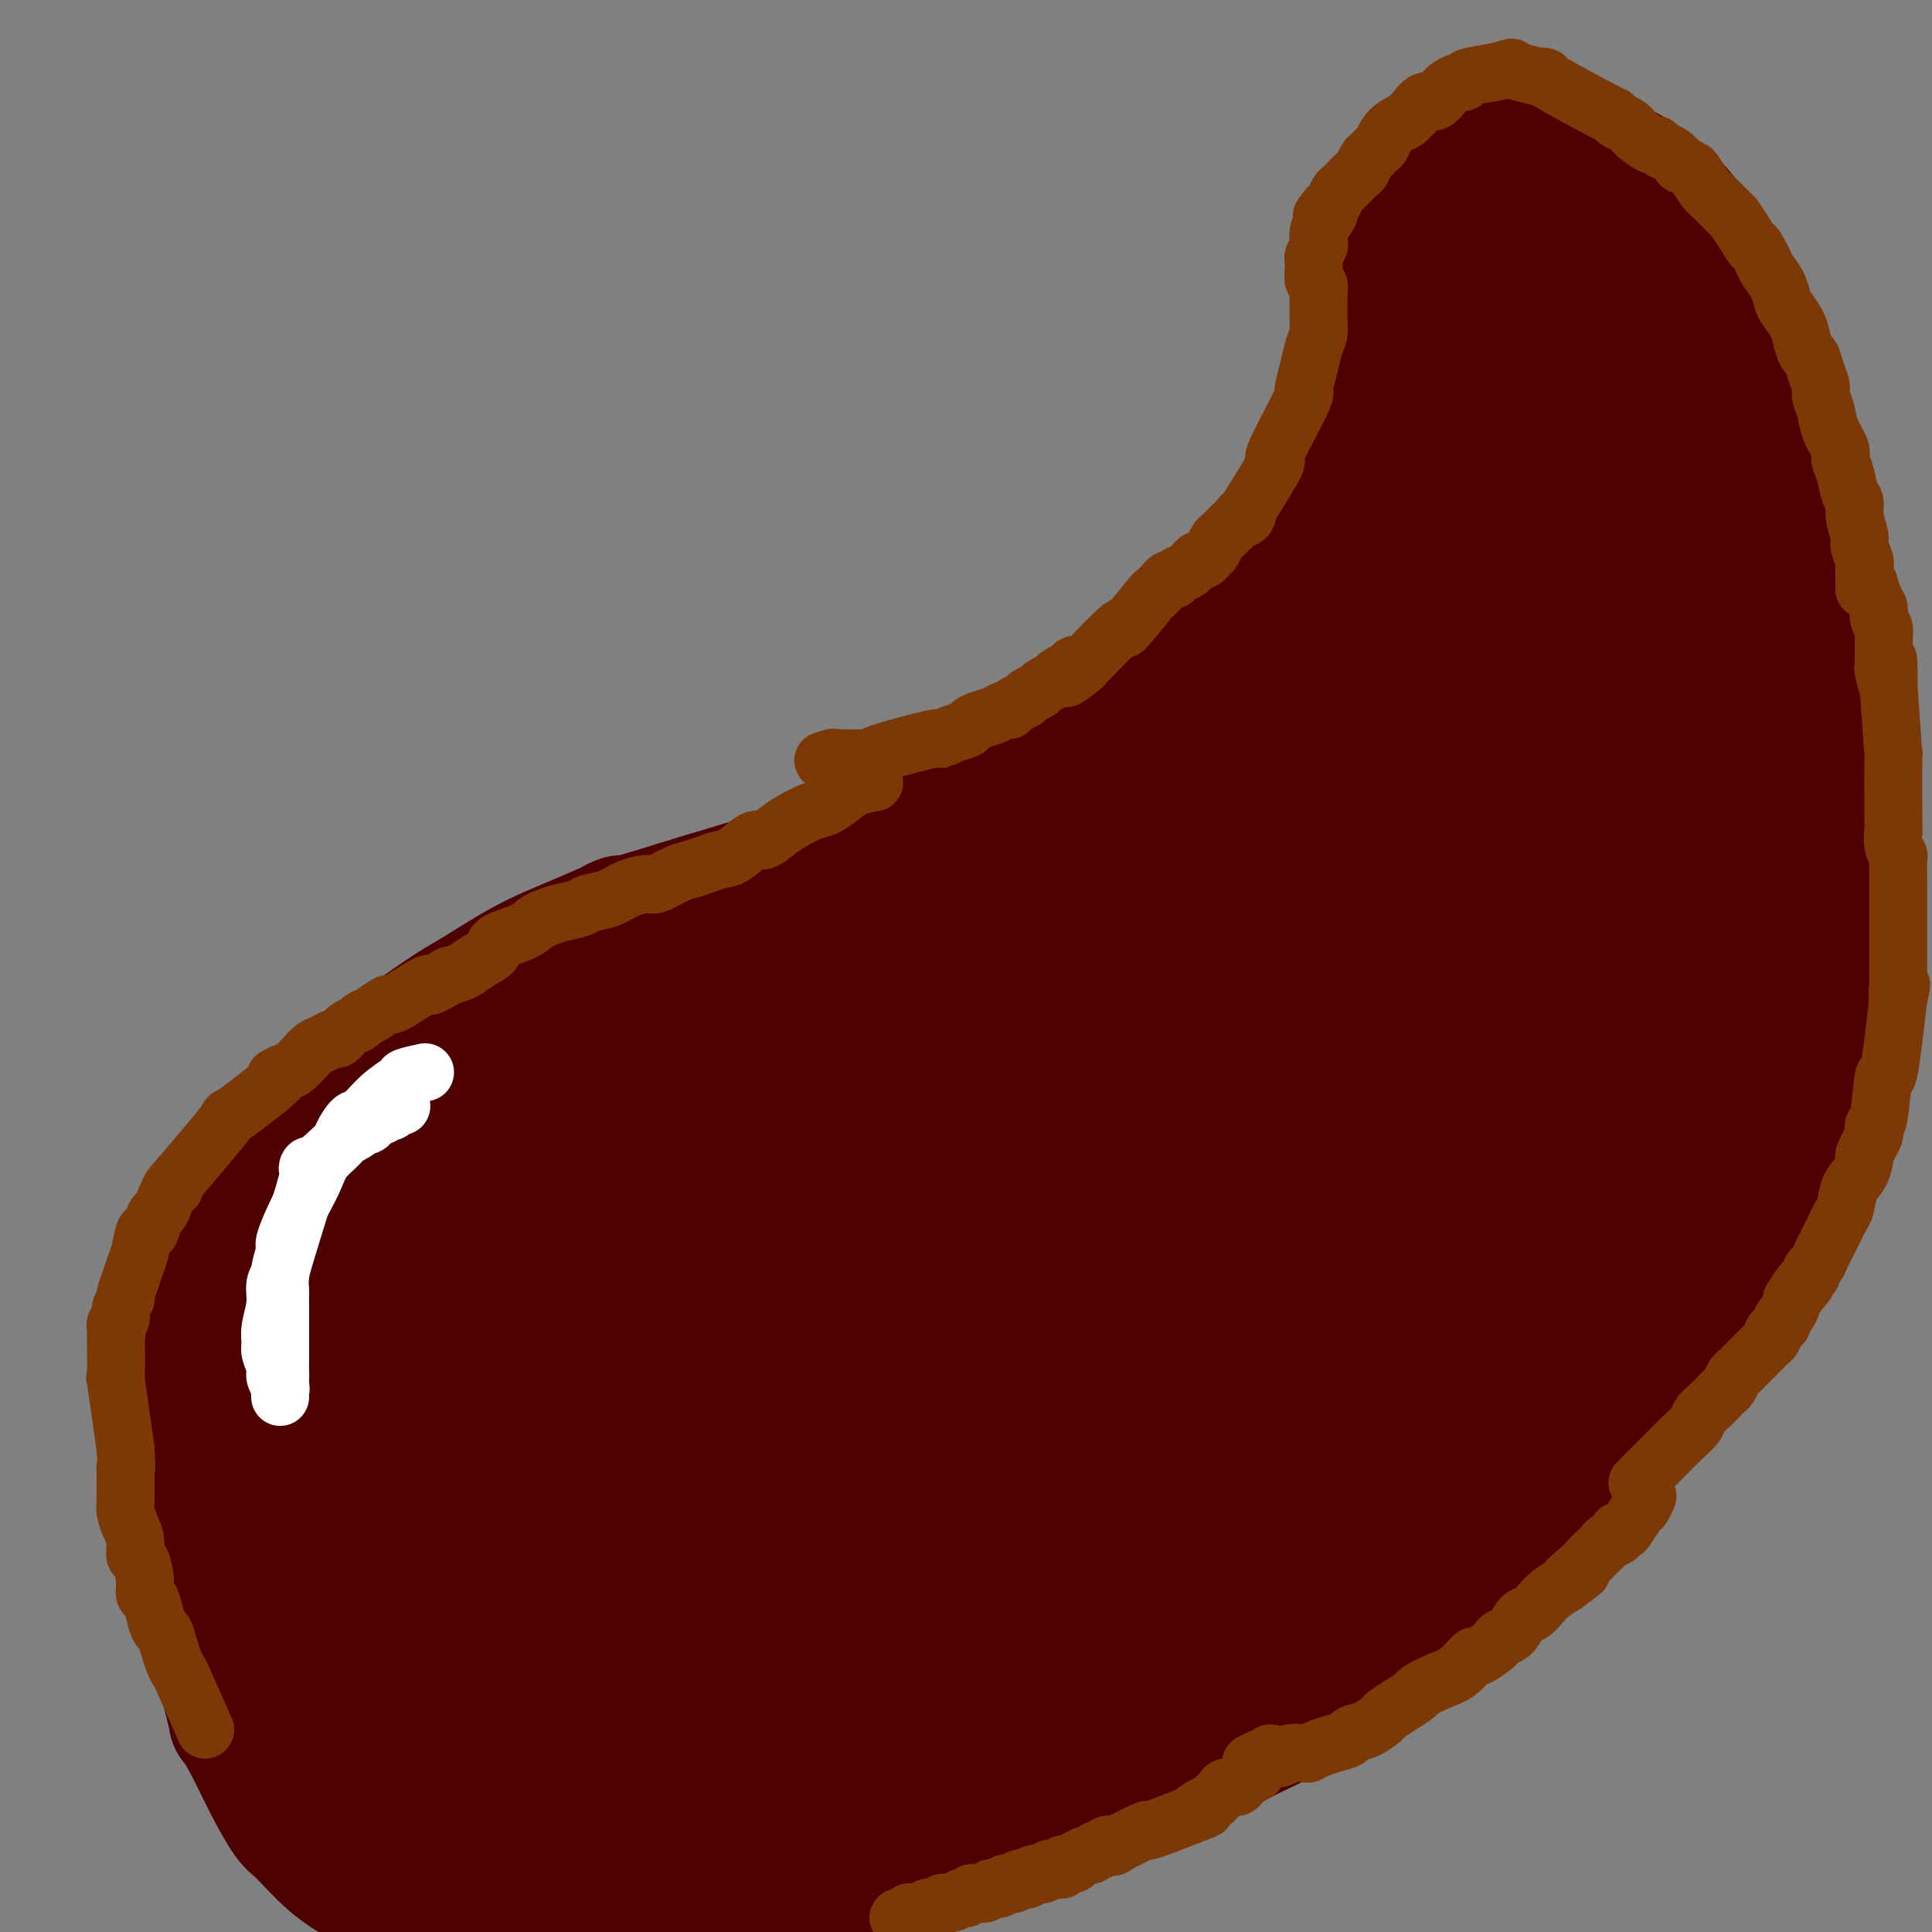<svg viewBox='0 0 400 400' version='1.1' xmlns='http://www.w3.org/2000/svg' xmlns:xlink='http://www.w3.org/1999/xlink'><rect x="0" y="0" width="400" height="400" fill="#808080" stroke="none"/><g fill='none' stroke='#4E0000' stroke-width='28' stroke-linecap='round' stroke-linejoin='round'><path d='M287,81c-1.237,4.503 -2.474,9.006 -4,12c-1.526,2.994 -3.342,4.481 -5,7c-1.658,2.519 -3.159,6.072 -4,8c-0.841,1.928 -1.022,2.231 -2,4c-0.978,1.769 -2.752,5.003 -4,7c-1.248,1.997 -1.970,2.759 -3,4c-1.030,1.241 -2.369,2.963 -3,4c-0.631,1.037 -0.554,1.388 -1,2c-0.446,0.612 -1.415,1.484 -3,3c-1.585,1.516 -3.787,3.677 -5,5c-1.213,1.323 -1.438,1.809 -3,3c-1.562,1.191 -4.463,3.087 -7,5c-2.537,1.913 -4.711,3.842 -6,5c-1.289,1.158 -1.695,1.544 -4,3c-2.305,1.456 -6.510,3.981 -10,6c-3.490,2.019 -6.264,3.531 -10,5c-3.736,1.469 -8.435,2.895 -11,4c-2.565,1.105 -2.995,1.887 -6,3c-3.005,1.113 -8.584,2.555 -14,4c-5.416,1.445 -10.668,2.892 -14,4c-3.332,1.108 -4.743,1.875 -8,3c-3.257,1.125 -8.359,2.607 -13,4c-4.641,1.393 -8.820,2.696 -13,4'/><path d='M134,190c-10.316,2.980 -5.107,0.930 -5,1c0.107,0.070 -4.889,2.261 -9,4c-4.111,1.739 -7.337,3.028 -11,5c-3.663,1.972 -7.763,4.627 -10,6c-2.237,1.373 -2.613,1.464 -5,3c-2.387,1.536 -6.786,4.518 -10,7c-3.214,2.482 -5.243,4.463 -8,7c-2.757,2.537 -6.242,5.628 -8,7c-1.758,1.372 -1.790,1.023 -3,3c-1.210,1.977 -3.599,6.279 -6,10c-2.401,3.721 -4.814,6.861 -6,9c-1.186,2.139 -1.143,3.278 -2,5c-0.857,1.722 -2.613,4.028 -4,8c-1.387,3.972 -2.405,9.612 -3,13c-0.595,3.388 -0.768,4.525 -1,8c-0.232,3.475 -0.523,9.288 -1,14c-0.477,4.712 -1.139,8.324 -1,13c0.139,4.676 1.079,10.418 1,12c-0.079,1.582 -1.176,-0.996 0,4c1.176,4.996 4.626,17.566 6,23c1.374,5.434 0.673,3.732 1,4c0.327,0.268 1.684,2.507 3,5c1.316,2.493 2.592,5.241 4,8c1.408,2.759 2.948,5.531 4,7c1.052,1.469 1.616,1.636 3,3c1.384,1.364 3.586,3.926 6,6c2.414,2.074 5.039,3.659 8,5c2.961,1.341 6.259,2.438 8,3c1.741,0.562 1.926,0.589 4,1c2.074,0.411 6.037,1.205 10,2'/><path d='M99,396c5.102,1.583 2.857,0.042 4,0c1.143,-0.042 5.673,1.417 9,2c3.327,0.583 5.449,0.290 9,0c3.551,-0.290 8.531,-0.579 11,-1c2.469,-0.421 2.428,-0.975 5,-1c2.572,-0.025 7.757,0.481 12,0c4.243,-0.481 7.546,-1.947 11,-3c3.454,-1.053 7.061,-1.692 9,-2c1.939,-0.308 2.209,-0.286 5,-1c2.791,-0.714 8.103,-2.166 11,-3c2.897,-0.834 3.380,-1.050 6,-2c2.620,-0.950 7.376,-2.633 12,-4c4.624,-1.367 9.117,-2.418 14,-4c4.883,-1.582 10.157,-3.697 13,-5c2.843,-1.303 3.254,-1.795 6,-3c2.746,-1.205 7.827,-3.121 12,-5c4.173,-1.879 7.440,-3.719 10,-5c2.560,-1.281 4.414,-2.002 10,-5c5.586,-2.998 14.905,-8.274 19,-11c4.095,-2.726 2.968,-2.903 4,-4c1.032,-1.097 4.223,-3.113 7,-5c2.777,-1.887 5.139,-3.644 8,-6c2.861,-2.356 6.220,-5.309 8,-7c1.780,-1.691 1.983,-2.118 4,-4c2.017,-1.882 5.850,-5.217 8,-7c2.150,-1.783 2.618,-2.014 4,-4c1.382,-1.986 3.680,-5.727 6,-9c2.320,-3.273 4.663,-6.078 7,-9c2.337,-2.922 4.669,-5.961 7,-9'/><path d='M350,279c4.862,-6.504 7.017,-9.264 8,-11c0.983,-1.736 0.795,-2.449 2,-5c1.205,-2.551 3.804,-6.940 6,-11c2.196,-4.060 3.990,-7.790 5,-10c1.010,-2.210 1.237,-2.898 2,-5c0.763,-2.102 2.061,-5.616 3,-9c0.939,-3.384 1.519,-6.636 2,-10c0.481,-3.364 0.862,-6.840 1,-9c0.138,-2.160 0.033,-3.003 0,-4c-0.033,-0.997 0.005,-2.147 0,-4c-0.005,-1.853 -0.054,-4.410 0,-6c0.054,-1.590 0.212,-2.212 0,-4c-0.212,-1.788 -0.796,-4.741 -1,-8c-0.204,-3.259 -0.030,-6.823 0,-9c0.030,-2.177 -0.083,-2.965 0,-5c0.083,-2.035 0.361,-5.315 0,-9c-0.361,-3.685 -1.361,-7.773 -2,-10c-0.639,-2.227 -0.918,-2.591 -1,-5c-0.082,-2.409 0.031,-6.861 0,-10c-0.031,-3.139 -0.207,-4.963 -1,-10c-0.793,-5.037 -2.202,-13.286 -3,-17c-0.798,-3.714 -0.986,-2.893 -1,-3c-0.014,-0.107 0.146,-1.141 0,-3c-0.146,-1.859 -0.597,-4.542 -1,-6c-0.403,-1.458 -0.759,-1.692 -1,-3c-0.241,-1.308 -0.369,-3.690 -1,-6c-0.631,-2.310 -1.767,-4.547 -2,-6c-0.233,-1.453 0.437,-2.122 0,-4c-0.437,-1.878 -1.982,-4.965 -3,-7c-1.018,-2.035 -1.509,-3.017 -2,-4'/><path d='M360,66c-3.606,-12.107 -5.620,-12.874 -7,-14c-1.380,-1.126 -2.128,-2.611 -3,-4c-0.872,-1.389 -1.870,-2.681 -3,-4c-1.130,-1.319 -2.391,-2.665 -3,-3c-0.609,-0.335 -0.564,0.341 -1,0c-0.436,-0.341 -1.352,-1.698 -3,-3c-1.648,-1.302 -4.028,-2.549 -5,-3c-0.972,-0.451 -0.536,-0.106 -2,-1c-1.464,-0.894 -4.830,-3.027 -7,-4c-2.170,-0.973 -3.146,-0.787 -4,-1c-0.854,-0.213 -1.587,-0.824 -3,-1c-1.413,-0.176 -3.506,0.085 -5,0c-1.494,-0.085 -2.389,-0.514 -4,0c-1.611,0.514 -3.936,1.973 -5,3c-1.064,1.027 -0.865,1.624 -2,3c-1.135,1.376 -3.604,3.531 -6,6c-2.396,2.469 -4.719,5.254 -6,7c-1.281,1.746 -1.521,2.455 -2,4c-0.479,1.545 -1.197,3.926 -2,7c-0.803,3.074 -1.689,6.841 -2,9c-0.311,2.159 -0.046,2.711 0,3c0.046,0.289 -0.128,0.316 0,1c0.128,0.684 0.556,2.026 1,4c0.444,1.974 0.904,4.581 1,6c0.096,1.419 -0.171,1.650 0,3c0.171,1.350 0.780,3.821 1,6c0.220,2.179 0.051,4.067 0,5c-0.051,0.933 0.017,0.910 0,3c-0.017,2.090 -0.120,6.294 -1,10c-0.880,3.706 -2.537,6.916 -4,10c-1.463,3.084 -2.731,6.042 -4,9'/><path d='M279,127c-2.326,4.884 -4.141,7.594 -5,9c-0.859,1.406 -0.764,1.508 -3,4c-2.236,2.492 -6.804,7.374 -9,10c-2.196,2.626 -2.020,2.996 -4,5c-1.980,2.004 -6.117,5.641 -10,9c-3.883,3.359 -7.514,6.440 -12,10c-4.486,3.560 -9.829,7.600 -13,10c-3.171,2.400 -4.171,3.160 -7,5c-2.829,1.840 -7.488,4.759 -12,7c-4.512,2.241 -8.877,3.805 -11,5c-2.123,1.195 -2.004,2.023 -4,3c-1.996,0.977 -6.107,2.104 -9,3c-2.893,0.896 -4.567,1.560 -7,2c-2.433,0.440 -5.623,0.657 -7,1c-1.377,0.343 -0.941,0.812 -1,1c-0.059,0.188 -0.613,0.096 -1,0c-0.387,-0.096 -0.607,-0.196 1,-1c1.607,-0.804 5.041,-2.312 7,-3c1.959,-0.688 2.444,-0.557 15,-6c12.556,-5.443 37.182,-16.462 47,-21c9.818,-4.538 4.828,-2.595 5,-3c0.172,-0.405 5.508,-3.157 8,-5c2.492,-1.843 2.142,-2.777 4,-5c1.858,-2.223 5.926,-5.734 10,-10c4.074,-4.266 8.154,-9.288 10,-12c1.846,-2.712 1.459,-3.115 5,-8c3.541,-4.885 11.012,-14.253 17,-22c5.988,-7.747 10.494,-13.874 15,-20'/><path d='M308,95c11.788,-15.060 10.757,-14.210 11,-15c0.243,-0.790 1.760,-3.221 4,-6c2.240,-2.779 5.202,-5.906 7,-9c1.798,-3.094 2.432,-6.153 3,-8c0.568,-1.847 1.070,-2.480 1,-3c-0.070,-0.520 -0.712,-0.927 -1,-2c-0.288,-1.073 -0.222,-2.812 0,-4c0.222,-1.188 0.601,-1.826 0,-3c-0.601,-1.174 -2.183,-2.886 -3,-4c-0.817,-1.114 -0.871,-1.631 -1,-2c-0.129,-0.369 -0.333,-0.589 -1,-1c-0.667,-0.411 -1.796,-1.015 -2,-1c-0.204,0.015 0.518,0.647 0,2c-0.518,1.353 -2.276,3.428 -3,5c-0.724,1.572 -0.413,2.641 -1,5c-0.587,2.359 -2.071,6.009 -3,11c-0.929,4.991 -1.304,11.325 -2,15c-0.696,3.675 -1.713,4.692 -2,7c-0.287,2.308 0.156,5.906 -2,18c-2.156,12.094 -6.910,32.684 -9,42c-2.090,9.316 -1.517,7.356 -2,10c-0.483,2.644 -2.023,9.890 -3,16c-0.977,6.110 -1.390,11.083 -2,14c-0.610,2.917 -1.415,3.779 -2,5c-0.585,1.221 -0.949,2.802 -1,4c-0.051,1.198 0.210,2.011 0,1c-0.210,-1.011 -0.891,-3.848 -1,-5c-0.109,-1.152 0.355,-0.618 0,-5c-0.355,-4.382 -1.530,-13.681 -2,-23c-0.470,-9.319 -0.235,-18.660 0,-28'/><path d='M291,131c-0.613,-11.087 -0.644,-8.804 -1,-13c-0.356,-4.196 -1.035,-14.871 -1,-23c0.035,-8.129 0.785,-13.713 1,-17c0.215,-3.287 -0.104,-4.279 0,-7c0.104,-2.721 0.630,-7.173 1,-10c0.370,-2.827 0.583,-4.031 1,-5c0.417,-0.969 1.037,-1.702 2,-2c0.963,-0.298 2.270,-0.159 3,0c0.730,0.159 0.882,0.339 2,1c1.118,0.661 3.201,1.804 6,6c2.799,4.196 6.313,11.447 8,15c1.687,3.553 1.546,3.409 2,9c0.454,5.591 1.503,16.915 2,26c0.497,9.085 0.442,15.929 0,24c-0.442,8.071 -1.271,17.368 -2,22c-0.729,4.632 -1.357,4.598 -1,7c0.357,2.402 1.700,7.240 -1,15c-2.700,7.760 -9.445,18.441 -12,23c-2.555,4.559 -0.922,2.997 -1,3c-0.078,0.003 -1.867,1.572 -3,2c-1.133,0.428 -1.611,-0.283 -2,-1c-0.389,-0.717 -0.690,-1.439 -1,-3c-0.310,-1.561 -0.630,-3.963 0,-10c0.630,-6.037 2.210,-15.711 3,-21c0.790,-5.289 0.790,-6.193 3,-13c2.210,-6.807 6.632,-19.516 10,-29c3.368,-9.484 5.684,-15.742 8,-22'/><path d='M318,108c3.649,-11.261 2.270,-7.415 3,-9c0.730,-1.585 3.568,-8.603 5,-14c1.432,-5.397 1.459,-9.173 2,-12c0.541,-2.827 1.598,-4.706 2,-7c0.402,-2.294 0.150,-5.003 0,-6c-0.150,-0.997 -0.197,-0.280 0,0c0.197,0.280 0.639,0.124 1,0c0.361,-0.124 0.642,-0.216 1,0c0.358,0.216 0.794,0.741 1,1c0.206,0.259 0.184,0.252 2,3c1.816,2.748 5.472,8.251 7,11c1.528,2.749 0.928,2.744 2,6c1.072,3.256 3.816,9.774 5,16c1.184,6.226 0.807,12.160 1,19c0.193,6.840 0.957,14.584 1,19c0.043,4.416 -0.636,5.503 -1,10c-0.364,4.497 -0.413,12.403 -1,19c-0.587,6.597 -1.712,11.884 -2,15c-0.288,3.116 0.262,4.059 0,6c-0.262,1.941 -1.337,4.878 -2,5c-0.663,0.122 -0.916,-2.571 -2,-8c-1.084,-5.429 -3.000,-13.593 -4,-18c-1.000,-4.407 -1.085,-5.058 -2,-9c-0.915,-3.942 -2.661,-11.177 -4,-17c-1.339,-5.823 -2.270,-10.234 -3,-15c-0.730,-4.766 -1.257,-9.886 -2,-15c-0.743,-5.114 -1.700,-10.223 -2,-13c-0.300,-2.777 0.057,-3.222 0,-5c-0.057,-1.778 -0.529,-4.889 -1,-8'/><path d='M325,82c-0.513,-7.413 0.704,-5.445 1,-5c0.296,0.445 -0.329,-0.631 0,-1c0.329,-0.369 1.612,-0.029 2,0c0.388,0.029 -0.118,-0.251 0,0c0.118,0.251 0.859,1.034 1,1c0.141,-0.034 -0.319,-0.885 1,1c1.319,1.885 4.417,6.508 6,9c1.583,2.492 1.651,2.855 3,6c1.349,3.145 3.980,9.072 6,15c2.020,5.928 3.431,11.856 4,15c0.569,3.144 0.296,3.506 1,7c0.704,3.494 2.385,10.122 3,15c0.615,4.878 0.165,8.006 0,12c-0.165,3.994 -0.045,8.853 0,11c0.045,2.147 0.014,1.582 0,3c-0.014,1.418 -0.011,4.821 0,8c0.011,3.179 0.030,6.136 0,8c-0.030,1.864 -0.109,2.636 0,4c0.109,1.364 0.405,3.321 0,7c-0.405,3.679 -1.510,9.080 -2,11c-0.490,1.920 -0.366,0.359 -1,1c-0.634,0.641 -2.025,3.484 -3,5c-0.975,1.516 -1.532,1.704 -2,2c-0.468,0.296 -0.845,0.699 -2,2c-1.155,1.301 -3.089,3.501 -5,6c-1.911,2.499 -3.801,5.299 -5,7c-1.199,1.701 -1.707,2.304 -3,4c-1.293,1.696 -3.369,4.485 -5,7c-1.631,2.515 -2.815,4.758 -4,7'/><path d='M321,250c-5.050,6.983 -2.674,3.940 -2,3c0.674,-0.940 -0.353,0.224 -1,1c-0.647,0.776 -0.913,1.165 -1,1c-0.087,-0.165 0.005,-0.883 0,-1c-0.005,-0.117 -0.107,0.367 0,-1c0.107,-1.367 0.422,-4.585 2,-11c1.578,-6.415 4.420,-16.026 6,-21c1.580,-4.974 1.898,-5.311 4,-10c2.102,-4.689 5.987,-13.730 9,-21c3.013,-7.270 5.153,-12.769 7,-18c1.847,-5.231 3.401,-10.195 4,-13c0.599,-2.805 0.244,-3.452 1,-6c0.756,-2.548 2.624,-6.996 3,-11c0.376,-4.004 -0.740,-7.565 -1,-9c-0.260,-1.435 0.336,-0.743 0,-1c-0.336,-0.257 -1.603,-1.464 -2,-2c-0.397,-0.536 0.076,-0.401 0,-1c-0.076,-0.599 -0.699,-1.932 -1,-1c-0.301,0.932 -0.278,4.129 0,5c0.278,0.871 0.813,-0.584 0,7c-0.813,7.584 -2.974,24.206 -4,32c-1.026,7.794 -0.916,6.761 -2,11c-1.084,4.239 -3.363,13.749 -5,21c-1.637,7.251 -2.632,12.244 -4,18c-1.368,5.756 -3.109,12.275 -4,16c-0.891,3.725 -0.932,4.657 -2,8c-1.068,3.343 -3.162,9.098 -5,14c-1.838,4.902 -3.419,8.951 -5,13'/><path d='M318,273c-4.860,16.064 -4.511,11.224 -5,10c-0.489,-1.224 -1.816,1.169 -3,3c-1.184,1.831 -2.225,3.100 -5,5c-2.775,1.900 -7.283,4.432 -10,6c-2.717,1.568 -3.641,2.171 -7,4c-3.359,1.829 -9.153,4.882 -15,7c-5.847,2.118 -11.749,3.300 -15,4c-3.251,0.700 -3.853,0.920 -6,1c-2.147,0.080 -5.840,0.022 -8,0c-2.160,-0.022 -2.787,-0.008 -3,0c-0.213,0.008 -0.014,0.009 0,0c0.014,-0.009 -0.159,-0.029 0,0c0.159,0.029 0.649,0.107 1,0c0.351,-0.107 0.561,-0.398 3,-1c2.439,-0.602 7.105,-1.514 10,-2c2.895,-0.486 4.017,-0.545 9,-3c4.983,-2.455 13.826,-7.307 20,-10c6.174,-2.693 9.681,-3.225 21,-14c11.319,-10.775 30.452,-31.791 38,-40c7.548,-8.209 3.511,-3.612 4,-6c0.489,-2.388 5.504,-11.761 8,-16c2.496,-4.239 2.473,-3.344 3,-5c0.527,-1.656 1.602,-5.864 2,-8c0.398,-2.136 0.117,-2.201 0,-3c-0.117,-0.799 -0.070,-2.330 0,-3c0.070,-0.670 0.163,-0.477 0,0c-0.163,0.477 -0.581,1.239 -1,2'/><path d='M359,204c0.089,-1.738 -0.189,-0.083 -1,2c-0.811,2.083 -2.155,4.596 -5,10c-2.845,5.404 -7.192,13.701 -10,18c-2.808,4.299 -4.077,4.602 -7,9c-2.923,4.398 -7.501,12.892 -10,18c-2.499,5.108 -2.920,6.831 -9,14c-6.080,7.169 -17.818,19.783 -26,27c-8.182,7.217 -12.806,9.036 -19,13c-6.194,3.964 -13.956,10.072 -17,13c-3.044,2.928 -1.369,2.676 -14,9c-12.631,6.324 -39.569,19.222 -51,25c-11.431,5.778 -7.357,4.434 -6,4c1.357,-0.434 -0.004,0.040 0,0c0.004,-0.040 1.374,-0.594 2,-1c0.626,-0.406 0.509,-0.663 4,-2c3.491,-1.337 10.590,-3.753 15,-5c4.410,-1.247 6.130,-1.324 11,-3c4.870,-1.676 12.888,-4.951 21,-8c8.112,-3.049 16.318,-5.871 22,-8c5.682,-2.129 8.841,-3.564 12,-5'/><path d='M271,334c16.779,-6.364 15.226,-6.273 18,-8c2.774,-1.727 9.874,-5.272 14,-8c4.126,-2.728 5.278,-4.640 7,-7c1.722,-2.360 4.016,-5.169 5,-6c0.984,-0.831 0.660,0.316 1,0c0.340,-0.316 1.345,-2.094 3,-5c1.655,-2.906 3.961,-6.938 5,-9c1.039,-2.062 0.813,-2.154 2,-4c1.187,-1.846 3.789,-5.448 6,-9c2.211,-3.552 4.031,-7.055 5,-9c0.969,-1.945 1.086,-2.331 2,-4c0.914,-1.669 2.626,-4.621 4,-7c1.374,-2.379 2.409,-4.186 3,-5c0.591,-0.814 0.739,-0.636 1,-1c0.261,-0.364 0.635,-1.272 1,-2c0.365,-0.728 0.722,-1.277 0,-1c-0.722,0.277 -2.522,1.382 -1,0c1.522,-1.382 6.367,-5.249 -1,0c-7.367,5.249 -26.946,19.613 -36,27c-9.054,7.387 -7.583,7.796 -16,16c-8.417,8.204 -26.724,24.201 -35,32c-8.276,7.799 -6.523,7.398 -7,8c-0.477,0.602 -3.184,2.207 -6,4c-2.816,1.793 -5.741,3.774 -8,5c-2.259,1.226 -3.851,1.699 -5,2c-1.149,0.301 -1.854,0.431 -5,2c-3.146,1.569 -8.732,4.576 -14,7c-5.268,2.424 -10.220,4.264 -15,6c-4.780,1.736 -9.390,3.368 -14,5'/><path d='M185,363c-11.357,5.257 -6.250,2.899 -7,3c-0.750,0.101 -7.357,2.660 -14,5c-6.643,2.340 -13.321,4.460 -17,6c-3.679,1.540 -4.358,2.501 -8,4c-3.642,1.499 -10.248,3.536 -15,5c-4.752,1.464 -7.651,2.356 -10,3c-2.349,0.644 -4.149,1.042 -5,1c-0.851,-0.042 -0.753,-0.524 -1,-1c-0.247,-0.476 -0.839,-0.947 -1,-1c-0.161,-0.053 0.109,0.312 0,0c-0.109,-0.312 -0.598,-1.302 -1,-2c-0.402,-0.698 -0.717,-1.106 -1,-2c-0.283,-0.894 -0.533,-2.275 -1,-3c-0.467,-0.725 -1.150,-0.794 -2,-2c-0.850,-1.206 -1.866,-3.550 -3,-6c-1.134,-2.450 -2.385,-5.005 -4,-7c-1.615,-1.995 -3.593,-3.431 -4,-5c-0.407,-1.569 0.758,-3.272 0,-3c-0.758,0.272 -3.437,2.517 -1,-4c2.437,-6.517 9.991,-21.797 13,-28c3.009,-6.203 1.475,-3.328 3,-7c1.525,-3.672 6.111,-13.892 8,-19c1.889,-5.108 1.083,-5.105 1,-6c-0.083,-0.895 0.557,-2.688 1,-6c0.443,-3.312 0.688,-8.144 1,-10c0.312,-1.856 0.692,-0.734 1,-2c0.308,-1.266 0.544,-4.918 1,-8c0.456,-3.082 1.130,-5.595 2,-8c0.870,-2.405 1.935,-4.703 3,-7'/><path d='M124,253c2.130,-7.885 2.456,-4.098 4,-4c1.544,0.098 4.305,-3.495 7,-5c2.695,-1.505 5.325,-0.923 7,-1c1.675,-0.077 2.396,-0.812 4,-1c1.604,-0.188 4.092,0.170 5,1c0.908,0.830 0.237,2.133 0,3c-0.237,0.867 -0.038,1.298 -4,9c-3.962,7.702 -12.084,22.676 -20,35c-7.916,12.324 -15.625,22.000 -22,32c-6.375,10.000 -11.417,20.324 -14,26c-2.583,5.676 -2.707,6.703 -4,10c-1.293,3.297 -3.756,8.862 -5,12c-1.244,3.138 -1.269,3.849 -1,4c0.269,0.151 0.831,-0.257 1,0c0.169,0.257 -0.057,1.179 3,-1c3.057,-2.179 9.396,-7.460 10,-7c0.604,0.460 -4.529,6.660 7,-4c11.529,-10.660 39.718,-38.179 51,-49c11.282,-10.821 5.655,-4.945 3,-6c-2.655,-1.055 -2.338,-9.041 -2,-12c0.338,-2.959 0.698,-0.891 -3,0c-3.698,0.891 -11.455,0.606 -16,1c-4.545,0.394 -5.878,1.466 -11,4c-5.122,2.534 -14.033,6.528 -21,10c-6.967,3.472 -11.991,6.420 -16,10c-4.009,3.580 -7.005,7.790 -10,12'/><path d='M77,332c-2.065,2.194 -2.227,1.678 -3,4c-0.773,2.322 -2.156,7.483 -2,10c0.156,2.517 1.850,2.389 3,3c1.150,0.611 1.757,1.960 4,3c2.243,1.040 6.124,1.771 11,2c4.876,0.229 10.747,-0.045 18,-2c7.253,-1.955 15.888,-5.591 21,-8c5.112,-2.409 6.700,-3.590 12,-7c5.300,-3.410 14.312,-9.048 23,-15c8.688,-5.952 17.052,-12.219 22,-16c4.948,-3.781 6.481,-5.075 12,-9c5.519,-3.925 15.023,-10.480 23,-16c7.977,-5.520 14.426,-10.006 20,-14c5.574,-3.994 10.273,-7.496 13,-9c2.727,-1.504 3.482,-1.009 4,-1c0.518,0.009 0.799,-0.468 0,0c-0.799,0.468 -2.679,1.880 -5,4c-2.321,2.120 -5.082,4.946 -10,9c-4.918,4.054 -11.991,9.334 -32,30c-20.009,20.666 -52.954,56.717 -66,71c-13.046,14.283 -6.192,6.797 2,1c8.192,-5.797 17.724,-9.904 29,-17c11.276,-7.096 24.298,-17.180 32,-23c7.702,-5.820 10.085,-7.374 18,-13c7.915,-5.626 21.362,-15.322 33,-24c11.638,-8.678 21.468,-16.336 28,-22c6.532,-5.664 9.766,-9.332 13,-13'/><path d='M300,260c6.460,-5.775 2.111,-2.714 1,-2c-1.111,0.714 1.017,-0.919 -5,2c-6.017,2.919 -20.181,10.390 -36,20c-15.819,9.610 -33.295,21.359 -43,28c-9.705,6.641 -11.639,8.175 -20,14c-8.361,5.825 -23.150,15.941 -33,23c-9.850,7.059 -14.760,11.059 -18,13c-3.240,1.941 -4.811,1.821 -5,2c-0.189,0.179 1.005,0.655 2,1c0.995,0.345 1.790,0.558 3,0c1.210,-0.558 2.833,-1.886 8,-4c5.167,-2.114 13.877,-5.014 25,-10c11.123,-4.986 24.660,-12.057 32,-16c7.340,-3.943 8.485,-4.758 16,-9c7.515,-4.242 21.401,-11.913 32,-19c10.599,-7.087 17.910,-13.591 25,-20c7.090,-6.409 13.959,-12.723 14,-15c0.041,-2.277 -6.745,-0.516 0,-5c6.745,-4.484 27.022,-15.213 -4,0c-31.022,15.213 -113.341,56.369 -150,76c-36.659,19.631 -27.657,17.738 -24,17c3.657,-0.738 1.970,-0.322 1,0c-0.970,0.322 -1.223,0.548 0,0c1.223,-0.548 3.921,-1.871 10,-4c6.079,-2.129 15.540,-5.065 25,-8'/><path d='M156,344c7.717,-2.554 9.011,-2.937 15,-6c5.989,-3.063 16.674,-8.804 26,-13c9.326,-4.196 17.291,-6.846 24,-10c6.709,-3.154 12.160,-6.813 15,-9c2.840,-2.187 3.068,-2.901 5,-4c1.932,-1.099 5.570,-2.583 7,-4c1.430,-1.417 0.654,-2.767 0,-3c-0.654,-0.233 -1.185,0.652 0,0c1.185,-0.652 4.087,-2.840 -5,0c-9.087,2.840 -30.164,10.708 -42,16c-11.836,5.292 -14.430,8.007 -24,15c-9.570,6.993 -26.117,18.265 -38,27c-11.883,8.735 -19.100,14.933 -25,20c-5.900,5.067 -10.481,9.004 -13,11c-2.519,1.996 -2.977,2.053 -4,3c-1.023,0.947 -2.610,2.784 -2,1c0.610,-1.784 3.416,-7.190 -1,-2c-4.416,5.190 -16.054,20.975 2,-2c18.054,-22.975 65.802,-84.709 83,-108c17.198,-23.291 3.848,-8.139 10,-9c6.152,-0.861 31.808,-17.735 43,-24c11.192,-6.265 7.922,-1.922 7,0c-0.922,1.922 0.506,1.422 0,3c-0.506,1.578 -2.944,5.232 -10,14c-7.056,8.768 -18.730,22.648 -31,35c-12.270,12.352 -25.135,23.176 -38,34'/><path d='M160,329c-7.849,7.409 -8.471,8.933 -14,15c-5.529,6.067 -15.964,16.678 -23,23c-7.036,6.322 -10.673,8.356 -13,10c-2.327,1.644 -3.346,2.899 -4,2c-0.654,-0.899 -0.945,-3.953 -1,-5c-0.055,-1.047 0.126,-0.088 3,-5c2.874,-4.912 8.440,-15.694 11,-22c2.560,-6.306 2.116,-8.137 7,-17c4.884,-8.863 15.098,-24.757 25,-38c9.902,-13.243 19.491,-23.834 30,-35c10.509,-11.166 21.939,-22.906 28,-29c6.061,-6.094 6.753,-6.543 14,-12c7.247,-5.457 21.047,-15.922 28,-21c6.953,-5.078 7.058,-4.770 11,-6c3.942,-1.230 11.721,-3.997 16,-5c4.279,-1.003 5.058,-0.243 7,0c1.942,0.243 5.047,-0.032 5,2c-0.047,2.032 -3.247,6.371 3,1c6.247,-5.371 21.939,-20.451 7,3c-14.939,23.451 -60.511,85.432 -82,115c-21.489,29.568 -18.897,26.724 -21,30c-2.103,3.276 -8.903,12.671 -11,16c-2.097,3.329 0.507,0.592 1,0c0.493,-0.592 -1.125,0.960 1,-2c2.125,-2.960 7.992,-10.433 12,-15c4.008,-4.567 6.156,-6.230 13,-13c6.844,-6.770 18.384,-18.649 30,-30c11.616,-11.351 23.308,-22.176 35,-33'/><path d='M278,258c20.629,-19.942 26.202,-23.298 35,-29c8.798,-5.702 20.820,-13.752 27,-18c6.180,-4.248 6.517,-4.696 8,-6c1.483,-1.304 4.110,-3.464 5,-4c0.890,-0.536 0.042,0.553 -8,7c-8.042,6.447 -23.279,18.250 -32,25c-8.721,6.750 -10.925,8.445 -19,16c-8.075,7.555 -22.019,20.971 -33,32c-10.981,11.029 -18.998,19.673 -23,25c-4.002,5.327 -3.987,7.337 -5,9c-1.013,1.663 -3.052,2.980 -4,4c-0.948,1.020 -0.806,1.745 3,-3c3.806,-4.745 11.275,-14.958 16,-21c4.725,-6.042 6.706,-7.913 13,-15c6.294,-7.087 16.901,-19.392 30,-32c13.099,-12.608 28.690,-25.520 35,-31c6.310,-5.480 3.341,-3.526 13,-12c9.659,-8.474 31.947,-27.374 14,-11c-17.947,16.374 -76.130,68.023 -99,89c-22.870,20.977 -10.426,11.281 -8,9c2.426,-2.281 -5.164,2.853 -5,0c0.164,-2.853 8.083,-13.691 16,-24c7.917,-10.309 15.834,-20.088 21,-27c5.166,-6.912 7.583,-10.956 10,-15'/><path d='M288,226c11.137,-15.499 15.480,-21.248 22,-29c6.520,-7.752 15.216,-17.508 20,-25c4.784,-7.492 5.657,-12.721 6,-15c0.343,-2.279 0.157,-1.607 0,-2c-0.157,-0.393 -0.286,-1.851 -6,2c-5.714,3.851 -17.012,13.010 -23,18c-5.988,4.990 -6.667,5.811 -13,12c-6.333,6.189 -18.321,17.746 -28,27c-9.679,9.254 -17.051,16.206 -23,23c-5.949,6.794 -10.476,13.431 -13,17c-2.524,3.569 -3.043,4.069 -4,5c-0.957,0.931 -2.350,2.294 -3,3c-0.650,0.706 -0.556,0.755 1,-1c1.556,-1.755 4.574,-5.314 6,-7c1.426,-1.686 1.259,-1.498 3,-4c1.741,-2.502 5.391,-7.695 9,-12c3.609,-4.305 7.177,-7.723 9,-10c1.823,-2.277 1.902,-3.412 3,-5c1.098,-1.588 3.217,-3.630 6,-8c2.783,-4.370 6.231,-11.067 8,-14c1.769,-2.933 1.859,-2.102 2,-3c0.141,-0.898 0.333,-3.525 1,-5c0.667,-1.475 1.808,-1.797 -3,4c-4.808,5.797 -15.564,17.715 -25,30c-9.436,12.285 -17.553,24.939 -23,33c-5.447,8.061 -8.223,11.531 -11,15'/><path d='M209,275c-12.792,17.219 -13.771,19.268 -16,22c-2.229,2.732 -5.706,6.149 -7,8c-1.294,1.851 -0.403,2.138 0,2c0.403,-0.138 0.320,-0.699 0,-1c-0.320,-0.301 -0.876,-0.340 5,-9c5.876,-8.660 18.182,-25.940 25,-36c6.818,-10.060 8.146,-12.900 16,-23c7.854,-10.100 22.233,-27.460 34,-41c11.767,-13.540 20.923,-23.259 27,-30c6.077,-6.741 9.075,-10.505 10,-12c0.925,-1.495 -0.224,-0.721 0,-1c0.224,-0.279 1.819,-1.611 -2,3c-3.819,4.611 -13.053,15.166 -18,21c-4.947,5.834 -5.607,6.945 -11,13c-5.393,6.055 -15.519,17.052 -23,26c-7.481,8.948 -12.316,15.848 -18,23c-5.684,7.152 -12.216,14.555 -15,18c-2.784,3.445 -1.819,2.930 -5,7c-3.181,4.070 -10.509,12.723 -4,5c6.509,-7.723 26.855,-31.822 35,-41c8.145,-9.178 4.091,-3.436 13,-13c8.909,-9.564 30.782,-34.436 39,-44c8.218,-9.564 2.780,-3.821 1,-2c-1.780,1.821 0.098,-0.279 -1,0c-1.098,0.279 -5.171,2.937 -13,9c-7.829,6.063 -19.415,15.532 -31,25'/><path d='M250,204c-11.863,10.007 -19.522,19.025 -24,24c-4.478,4.975 -5.776,5.908 -10,11c-4.224,5.092 -11.373,14.342 -15,19c-3.627,4.658 -3.732,4.724 -5,6c-1.268,1.276 -3.698,3.761 -5,5c-1.302,1.239 -1.475,1.233 0,-1c1.475,-2.233 4.600,-6.693 7,-10c2.400,-3.307 4.077,-5.460 9,-13c4.923,-7.540 13.091,-20.467 25,-35c11.909,-14.533 27.557,-30.672 36,-40c8.443,-9.328 9.679,-11.845 16,-19c6.321,-7.155 17.727,-18.947 23,-25c5.273,-6.053 4.414,-6.366 4,-6c-0.414,0.366 -0.382,1.412 -1,2c-0.618,0.588 -1.885,0.718 -6,5c-4.115,4.282 -11.077,12.716 -22,25c-10.923,12.284 -25.806,28.416 -34,38c-8.194,9.584 -9.700,12.618 -15,20c-5.300,7.382 -14.393,19.112 -25,33c-10.607,13.888 -22.726,29.934 -33,44c-10.274,14.066 -18.702,26.152 2,-3c20.702,-29.152 70.535,-99.541 94,-131c23.465,-31.459 20.561,-23.988 20,-22c-0.561,1.988 1.219,-1.506 3,-5'/><path d='M294,126c18.310,-24.953 4.584,-6.835 -1,0c-5.584,6.835 -3.025,2.388 -10,9c-6.975,6.612 -23.482,24.285 -32,34c-8.518,9.715 -9.046,11.474 -16,21c-6.954,9.526 -20.334,26.820 -32,42c-11.666,15.180 -21.620,28.245 -27,36c-5.380,7.755 -6.187,10.199 -10,16c-3.813,5.801 -10.632,14.957 -15,20c-4.368,5.043 -6.286,5.972 -7,6c-0.714,0.028 -0.226,-0.846 0,-1c0.226,-0.154 0.188,0.412 3,-4c2.812,-4.412 8.473,-13.803 17,-26c8.527,-12.197 19.918,-27.202 26,-35c6.082,-7.798 6.854,-8.391 14,-16c7.146,-7.609 20.667,-22.234 32,-34c11.333,-11.766 20.480,-20.673 28,-27c7.520,-6.327 13.414,-10.076 14,-10c0.586,0.076 -4.135,3.976 1,-1c5.135,-4.976 20.127,-18.827 -1,1c-21.127,19.827 -78.371,73.331 -101,94c-22.629,20.669 -10.641,8.503 -16,14c-5.359,5.497 -28.063,28.658 -36,37c-7.937,8.342 -1.107,1.865 1,0c2.107,-1.865 -0.510,0.883 2,0c2.510,-0.883 10.146,-5.395 19,-11c8.854,-5.605 18.927,-12.302 29,-19'/><path d='M176,272c9.918,-6.030 9.212,-6.106 15,-11c5.788,-4.894 18.069,-14.605 29,-24c10.931,-9.395 20.512,-18.472 26,-24c5.488,-5.528 6.884,-7.506 9,-12c2.116,-4.494 4.953,-11.503 4,-14c-0.953,-2.497 -5.696,-0.481 -11,2c-5.304,2.481 -11.168,5.429 -22,11c-10.832,5.571 -26.631,13.767 -40,23c-13.369,9.233 -24.309,19.504 -35,30c-10.691,10.496 -21.134,21.217 -27,27c-5.866,5.783 -7.154,6.626 -9,11c-1.846,4.374 -4.249,12.278 -5,17c-0.751,4.722 0.149,6.261 1,7c0.851,0.739 1.653,0.676 3,1c1.347,0.324 3.241,1.034 7,1c3.759,-0.034 9.385,-0.812 18,-4c8.615,-3.188 20.221,-8.785 27,-13c6.779,-4.215 8.731,-7.048 15,-10c6.269,-2.952 16.854,-6.023 25,-23c8.146,-16.977 13.854,-47.860 15,-63c1.146,-15.140 -2.268,-14.538 -28,5c-25.732,19.538 -73.780,58.011 -94,76c-20.220,17.989 -12.610,15.495 -5,13'/><path d='M94,298c-0.694,2.995 0.070,3.981 0,5c-0.070,1.019 -0.975,2.070 1,4c1.975,1.930 6.828,4.738 9,6c2.172,1.262 1.661,0.977 7,0c5.339,-0.977 16.527,-2.645 29,-10c12.473,-7.355 26.232,-20.398 34,-27c7.768,-6.602 9.546,-6.765 15,-13c5.454,-6.235 14.585,-18.544 20,-28c5.415,-9.456 7.114,-16.058 7,-21c-0.114,-4.942 -2.039,-8.222 -3,-10c-0.961,-1.778 -0.956,-2.054 -4,-3c-3.044,-0.946 -9.137,-2.562 -18,-3c-8.863,-0.438 -20.498,0.302 -27,1c-6.502,0.698 -7.872,1.354 -15,4c-7.128,2.646 -20.013,7.281 -30,12c-9.987,4.719 -17.076,9.523 -24,16c-6.924,6.477 -13.681,14.626 -17,20c-3.319,5.374 -3.198,7.972 -6,10c-2.802,2.028 -8.528,3.485 -8,19c0.528,15.515 7.310,45.088 8,56c0.690,10.912 -4.712,3.162 4,6c8.712,2.838 31.538,16.264 40,22c8.462,5.736 2.561,3.782 5,-2c2.439,-5.782 13.220,-15.391 24,-25'/><path d='M145,337c10.464,-12.708 22.124,-30.978 29,-41c6.876,-10.022 8.967,-11.797 15,-20c6.033,-8.203 16.009,-22.836 22,-33c5.991,-10.164 7.996,-15.860 9,-19c1.004,-3.140 1.005,-3.724 1,-4c-0.005,-0.276 -0.017,-0.244 -1,-1c-0.983,-0.756 -2.937,-2.298 -4,-3c-1.063,-0.702 -1.234,-0.563 -4,-1c-2.766,-0.437 -8.127,-1.451 -13,-2c-4.873,-0.549 -9.258,-0.635 -16,0c-6.742,0.635 -15.843,1.991 -21,3c-5.157,1.009 -6.372,1.671 -11,3c-4.628,1.329 -12.670,3.327 -21,6c-8.330,2.673 -16.946,6.023 -22,8c-5.054,1.977 -6.544,2.580 -11,5c-4.456,2.420 -11.877,6.657 -18,11c-6.123,4.343 -10.949,8.794 -13,12c-2.051,3.206 -1.326,5.169 -4,5c-2.674,-0.169 -8.747,-2.471 -5,12c3.747,14.471 17.314,45.714 22,58c4.686,12.286 0.492,5.616 9,8c8.508,2.384 29.716,13.824 40,18c10.284,4.176 9.642,1.088 9,-2'/><path d='M137,360c4.333,-1.979 10.667,-5.927 14,-8c3.333,-2.073 3.667,-2.271 9,-8c5.333,-5.729 15.667,-16.990 21,-23c5.333,-6.010 5.666,-6.769 9,-13c3.334,-6.231 9.669,-17.935 14,-27c4.331,-9.065 6.657,-15.491 7,-23c0.343,-7.509 -1.296,-16.100 -2,-20c-0.704,-3.900 -0.472,-3.109 -3,-5c-2.528,-1.891 -7.816,-6.465 -15,-9c-7.184,-2.535 -16.265,-3.032 -21,-3c-4.735,0.032 -5.125,0.593 -10,2c-4.875,1.407 -14.235,3.661 -21,6c-6.765,2.339 -10.935,4.762 -15,8c-4.065,3.238 -8.025,7.289 -10,9c-1.975,1.711 -1.964,1.081 -3,3c-1.036,1.919 -3.119,6.386 -5,12c-1.881,5.614 -3.559,12.375 -4,17c-0.441,4.625 0.354,7.115 -1,9c-1.354,1.885 -4.858,3.165 -2,19c2.858,15.835 12.078,46.226 17,58c4.922,11.774 5.546,4.931 5,3c-0.546,-1.931 -2.263,1.050 3,2c5.263,0.950 17.504,-0.132 23,-1c5.496,-0.868 4.246,-1.521 5,-2c0.754,-0.479 3.511,-0.783 7,-2c3.489,-1.217 7.711,-3.348 12,-6c4.289,-2.652 8.644,-5.826 13,-9'/><path d='M184,349c6.650,-3.700 4.776,-3.452 6,-5c1.224,-1.548 5.547,-4.894 9,-8c3.453,-3.106 6.035,-5.973 8,-8c1.965,-2.027 3.313,-3.213 4,-4c0.687,-0.787 0.711,-1.173 1,-2c0.289,-0.827 0.841,-2.093 1,-3c0.159,-0.907 -0.075,-1.454 0,-2c0.075,-0.546 0.459,-1.092 1,-4c0.541,-2.908 1.238,-8.177 2,-13c0.762,-4.823 1.587,-9.201 1,-14c-0.587,-4.799 -2.587,-10.020 -4,-13c-1.413,-2.980 -2.239,-3.721 -4,-6c-1.761,-2.279 -4.456,-6.098 -9,-9c-4.544,-2.902 -10.935,-4.886 -14,-6c-3.065,-1.114 -2.804,-1.356 -6,-2c-3.196,-0.644 -9.850,-1.689 -14,-2c-4.150,-0.311 -5.796,0.112 -11,3c-5.204,2.888 -13.966,8.240 -16,7c-2.034,-1.240 2.660,-9.071 -8,6c-10.660,15.071 -36.674,53.044 -48,69c-11.326,15.956 -7.963,9.894 -8,16c-0.037,6.106 -3.474,24.379 -4,32c-0.526,7.621 1.858,4.590 3,4c1.142,-0.590 1.040,1.260 3,3c1.960,1.740 5.980,3.370 10,5'/><path d='M87,393c4.948,2.712 9.317,3.493 12,4c2.683,0.507 3.679,0.740 7,1c3.321,0.260 8.965,0.545 16,-2c7.035,-2.545 15.460,-7.921 20,-11c4.540,-3.079 5.194,-3.860 7,-6c1.806,-2.140 4.766,-5.638 6,-8c1.234,-2.362 0.744,-3.589 0,-4c-0.744,-0.411 -1.742,-0.007 -3,0c-1.258,0.007 -2.777,-0.385 -6,0c-3.223,0.385 -8.149,1.546 -11,2c-2.851,0.454 -3.625,0.202 -7,1c-3.375,0.798 -9.351,2.647 -14,4c-4.649,1.353 -7.972,2.209 -10,3c-2.028,0.791 -2.761,1.516 -5,2c-2.239,0.484 -5.986,0.728 -8,1c-2.014,0.272 -2.296,0.574 -4,0c-1.704,-0.574 -4.829,-2.023 -5,-1c-0.171,1.023 2.611,4.518 -3,-2c-5.611,-6.518 -19.617,-23.048 -25,-30c-5.383,-6.952 -2.144,-4.327 -1,-8c1.144,-3.673 0.193,-13.643 0,-18c-0.193,-4.357 0.374,-3.102 1,-3c0.626,0.102 1.313,-0.949 2,-2'/><path d='M56,316c0.643,-1.181 0.752,-1.634 1,-2c0.248,-0.366 0.637,-0.645 1,-1c0.363,-0.355 0.701,-0.788 1,-1c0.299,-0.212 0.559,-0.205 1,0c0.441,0.205 1.063,0.607 2,1c0.937,0.393 2.188,0.778 4,3c1.812,2.222 4.185,6.283 5,9c0.815,2.717 0.074,4.090 1,7c0.926,2.910 3.521,7.356 5,12c1.479,4.644 1.841,9.488 3,14c1.159,4.512 3.114,8.694 4,11c0.886,2.306 0.702,2.735 2,5c1.298,2.265 4.077,6.366 7,9c2.923,2.634 5.989,3.801 8,5c2.011,1.199 2.965,2.429 5,3c2.035,0.571 5.149,0.482 9,1c3.851,0.518 8.438,1.644 12,1c3.562,-0.644 6.099,-3.056 8,-1c1.901,2.056 3.167,8.580 23,-8c19.833,-16.580 58.232,-56.265 73,-71c14.768,-14.735 5.905,-4.520 2,-5c-3.905,-0.480 -2.851,-11.654 -3,-16c-0.149,-4.346 -1.502,-1.862 -4,-2c-2.498,-0.138 -6.142,-2.896 -11,-5c-4.858,-2.104 -10.929,-3.552 -17,-5'/><path d='M198,280c-6.205,-2.244 -5.716,-1.856 -9,-3c-3.284,-1.144 -10.340,-3.822 -16,-6c-5.660,-2.178 -9.924,-3.855 -14,-6c-4.076,-2.145 -7.962,-4.757 -10,-6c-2.038,-1.243 -2.227,-1.117 -4,-2c-1.773,-0.883 -5.131,-2.774 -8,-4c-2.869,-1.226 -5.248,-1.788 -8,-2c-2.752,-0.212 -5.876,-0.073 -8,0c-2.124,0.073 -3.247,0.081 -7,2c-3.753,1.919 -10.137,5.749 -16,9c-5.863,3.251 -11.207,5.922 -14,8c-2.793,2.078 -3.035,3.563 -5,5c-1.965,1.437 -5.653,2.827 -8,5c-2.347,2.173 -3.354,5.128 -4,7c-0.646,1.872 -0.930,2.661 -1,4c-0.070,1.339 0.074,3.228 1,6c0.926,2.772 2.632,6.426 2,10c-0.632,3.574 -3.604,7.068 5,13c8.604,5.932 28.783,14.304 38,19c9.217,4.696 7.473,5.717 6,-7c-1.473,-12.717 -2.673,-39.172 -4,-50c-1.327,-10.828 -2.780,-6.031 -5,-6c-2.220,0.031 -5.206,-4.706 -8,-8c-2.794,-3.294 -5.397,-5.147 -8,-7'/><path d='M93,261c-4.199,-3.903 -4.197,-3.159 -5,-3c-0.803,0.159 -2.411,-0.267 -3,0c-0.589,0.267 -0.158,1.226 -1,4c-0.842,2.774 -2.958,7.362 -4,13c-1.042,5.638 -1.012,12.325 -1,15c0.012,2.675 0.006,1.337 0,0'/></g>
<g fill='none' stroke='#FFFFFF' stroke-width='12' stroke-linecap='round' stroke-linejoin='round'><path d='M88,222c-1.669,0.369 -3.339,0.737 -4,1c-0.661,0.263 -0.314,0.420 -1,1c-0.686,0.580 -2.406,1.583 -4,3c-1.594,1.417 -3.064,3.250 -4,4c-0.936,0.750 -1.339,0.419 -2,1c-0.661,0.581 -1.581,2.073 -2,3c-0.419,0.927 -0.338,1.288 -1,2c-0.662,0.712 -2.066,1.774 -3,3c-0.934,1.226 -1.398,2.617 -2,4c-0.602,1.383 -1.342,2.760 -2,4c-0.658,1.240 -1.234,2.343 -2,4c-0.766,1.657 -1.722,3.868 -2,5c-0.278,1.132 0.122,1.184 0,2c-0.122,0.816 -0.765,2.394 -1,4c-0.235,1.606 -0.063,3.240 0,4c0.063,0.760 0.017,0.647 0,1c-0.017,0.353 -0.005,1.172 0,2c0.005,0.828 0.001,1.664 0,2c-0.001,0.336 -0.000,0.173 0,1c0.000,0.827 0.000,2.646 0,4c-0.000,1.354 -0.000,2.244 0,3c0.000,0.756 0.000,1.378 0,2'/><path d='M58,282c-0.155,4.207 -0.041,2.223 0,2c0.041,-0.223 0.011,1.313 0,2c-0.011,0.687 -0.003,0.525 0,1c0.003,0.475 0.000,1.588 0,2c-0.000,0.412 0.001,0.122 0,0c-0.001,-0.122 -0.004,-0.077 0,0c0.004,0.077 0.016,0.188 0,0c-0.016,-0.188 -0.061,-0.673 0,-1c0.061,-0.327 0.227,-0.496 0,-1c-0.227,-0.504 -0.846,-1.344 -1,-2c-0.154,-0.656 0.159,-1.130 0,-2c-0.159,-0.870 -0.790,-2.137 -1,-3c-0.210,-0.863 0.000,-1.321 0,-2c-0.000,-0.679 -0.212,-1.577 0,-3c0.212,-1.423 0.848,-3.370 1,-5c0.152,-1.630 -0.179,-2.942 0,-4c0.179,-1.058 0.868,-1.861 1,-2c0.132,-0.139 -0.295,0.385 1,-4c1.295,-4.385 4.310,-13.681 5,-17c0.690,-3.319 -0.946,-0.663 0,-1c0.946,-0.337 4.473,-3.669 8,-7'/><path d='M72,235c1.129,-1.194 -0.048,-0.179 0,0c0.048,0.179 1.322,-0.478 2,-1c0.678,-0.522 0.759,-0.909 1,-1c0.241,-0.091 0.642,0.116 1,0c0.358,-0.116 0.674,-0.553 1,-1c0.326,-0.447 0.661,-0.903 1,-1c0.339,-0.097 0.683,0.166 1,0c0.317,-0.166 0.607,-0.763 1,-1c0.393,-0.237 0.889,-0.116 1,0c0.111,0.116 -0.163,0.227 0,0c0.163,-0.227 0.762,-0.793 1,-1c0.238,-0.207 0.116,-0.055 0,0c-0.116,0.055 -0.227,0.015 0,0c0.227,-0.015 0.792,-0.004 1,0c0.208,0.004 0.059,0.001 0,0c-0.059,-0.001 -0.030,-0.001 0,0'/></g>
<g fill='none' stroke='#7C3805' stroke-width='12' stroke-linecap='round' stroke-linejoin='round'><path d='M186,397c0.331,0.113 0.662,0.226 1,0c0.338,-0.226 0.682,-0.792 1,-1c0.318,-0.208 0.610,-0.060 1,0c0.390,0.060 0.878,0.030 1,0c0.122,-0.030 -0.122,-0.060 0,0c0.122,0.060 0.610,0.208 1,0c0.390,-0.208 0.683,-0.774 1,-1c0.317,-0.226 0.659,-0.113 1,0c0.341,0.113 0.682,0.228 1,0c0.318,-0.228 0.615,-0.797 1,-1c0.385,-0.203 0.859,-0.041 1,0c0.141,0.041 -0.050,-0.041 0,0c0.050,0.041 0.342,0.203 1,0c0.658,-0.203 1.682,-0.772 2,-1c0.318,-0.228 -0.069,-0.114 0,0c0.069,0.114 0.596,0.228 1,0c0.404,-0.228 0.686,-0.797 1,-1c0.314,-0.203 0.662,-0.041 1,0c0.338,0.041 0.668,-0.041 1,0c0.332,0.041 0.666,0.203 1,0c0.334,-0.203 0.667,-0.773 1,-1c0.333,-0.227 0.667,-0.113 1,0c0.333,0.113 0.667,0.224 1,0c0.333,-0.224 0.667,-0.782 1,-1c0.333,-0.218 0.667,-0.097 1,0c0.333,0.097 0.667,0.171 1,0c0.333,-0.171 0.667,-0.585 1,-1'/><path d='M211,389c4.046,-1.254 1.661,-0.387 1,0c-0.661,0.387 0.400,0.296 1,0c0.600,-0.296 0.737,-0.798 1,-1c0.263,-0.202 0.653,-0.106 1,0c0.347,0.106 0.652,0.220 1,0c0.348,-0.220 0.741,-0.776 1,-1c0.259,-0.224 0.385,-0.117 1,0c0.615,0.117 1.718,0.243 2,0c0.282,-0.243 -0.257,-0.854 0,-1c0.257,-0.146 1.312,0.172 2,0c0.688,-0.172 1.010,-0.835 1,-1c-0.010,-0.165 -0.353,0.167 0,0c0.353,-0.167 1.402,-0.833 2,-1c0.598,-0.167 0.744,0.165 1,0c0.256,-0.165 0.623,-0.826 1,-1c0.377,-0.174 0.765,0.138 1,0c0.235,-0.138 0.316,-0.724 1,-1c0.684,-0.276 1.971,-0.240 2,0c0.029,0.240 -1.198,0.683 0,0c1.198,-0.683 4.823,-2.492 6,-3c1.177,-0.508 -0.092,0.283 1,0c1.092,-0.283 4.546,-1.642 8,-3'/><path d='M246,376c5.836,-2.190 2.926,-1.164 2,-1c-0.926,0.164 0.132,-0.534 1,-1c0.868,-0.466 1.546,-0.698 2,-1c0.454,-0.302 0.685,-0.672 1,-1c0.315,-0.328 0.714,-0.612 1,-1c0.286,-0.388 0.459,-0.878 1,-1c0.541,-0.122 1.450,0.125 2,0c0.550,-0.125 0.740,-0.621 1,-1c0.260,-0.379 0.591,-0.641 1,-1c0.409,-0.359 0.895,-0.813 1,-1c0.105,-0.187 -0.170,-0.106 0,0c0.170,0.106 0.784,0.236 1,0c0.216,-0.236 0.033,-0.837 0,-1c-0.033,-0.163 0.082,0.114 0,0c-0.082,-0.114 -0.362,-0.618 0,-1c0.362,-0.382 1.367,-0.641 2,-1c0.633,-0.359 0.895,-0.817 1,-1c0.105,-0.183 0.052,-0.092 0,0'/><path d='M259,365c0.813,-0.415 1.626,-0.829 2,-1c0.374,-0.171 0.309,-0.098 1,0c0.691,0.098 2.138,0.219 3,0c0.862,-0.219 1.139,-0.780 2,-1c0.861,-0.220 2.304,-0.100 3,0c0.696,0.100 0.643,0.181 1,0c0.357,-0.181 1.123,-0.625 2,-1c0.877,-0.375 1.864,-0.682 3,-1c1.136,-0.318 2.421,-0.648 3,-1c0.579,-0.352 0.451,-0.727 1,-1c0.549,-0.273 1.776,-0.444 3,-1c1.224,-0.556 2.444,-1.496 3,-2c0.556,-0.504 0.448,-0.572 1,-1c0.552,-0.428 1.764,-1.215 3,-2c1.236,-0.785 2.496,-1.567 3,-2c0.504,-0.433 0.251,-0.517 1,-1c0.749,-0.483 2.498,-1.366 4,-2c1.502,-0.634 2.756,-1.020 4,-2c1.244,-0.980 2.479,-2.553 3,-3c0.521,-0.447 0.328,0.233 1,0c0.672,-0.233 2.211,-1.380 3,-2c0.789,-0.620 0.830,-0.715 1,-1c0.170,-0.285 0.468,-0.762 1,-1c0.532,-0.238 1.296,-0.238 2,-1c0.704,-0.762 1.346,-2.287 2,-3c0.654,-0.713 1.320,-0.614 2,-1c0.680,-0.386 1.375,-1.258 2,-2c0.625,-0.742 1.178,-1.355 2,-2c0.822,-0.645 1.911,-1.323 3,-2'/><path d='M324,328c6.473,-4.771 2.154,-1.698 1,-1c-1.154,0.698 0.855,-0.979 2,-2c1.145,-1.021 1.425,-1.387 2,-2c0.575,-0.613 1.446,-1.475 2,-2c0.554,-0.525 0.793,-0.715 1,-1c0.207,-0.285 0.383,-0.666 1,-1c0.617,-0.334 1.675,-0.622 2,-1c0.325,-0.378 -0.082,-0.845 0,-1c0.082,-0.155 0.653,0.004 1,0c0.347,-0.004 0.472,-0.170 1,-1c0.528,-0.830 1.461,-2.326 2,-3c0.539,-0.674 0.684,-0.528 1,-1c0.316,-0.472 0.805,-1.564 1,-2c0.195,-0.436 0.098,-0.218 0,0'/><path d='M339,307c1.746,-1.738 3.493,-3.477 5,-5c1.507,-1.523 2.775,-2.832 4,-4c1.225,-1.168 2.408,-2.197 3,-3c0.592,-0.803 0.592,-1.380 1,-2c0.408,-0.620 1.222,-1.283 2,-2c0.778,-0.717 1.518,-1.487 2,-2c0.482,-0.513 0.707,-0.767 1,-1c0.293,-0.233 0.656,-0.444 1,-1c0.344,-0.556 0.670,-1.458 1,-2c0.330,-0.542 0.666,-0.722 1,-1c0.334,-0.278 0.667,-0.652 1,-1c0.333,-0.348 0.666,-0.671 1,-1c0.334,-0.329 0.668,-0.666 1,-1c0.332,-0.334 0.663,-0.667 1,-1c0.337,-0.333 0.682,-0.667 1,-1c0.318,-0.333 0.611,-0.667 1,-1c0.389,-0.333 0.874,-0.667 1,-1c0.126,-0.333 -0.107,-0.666 0,-1c0.107,-0.334 0.554,-0.671 1,-1c0.446,-0.329 0.890,-0.652 1,-1c0.110,-0.348 -0.115,-0.722 0,-1c0.115,-0.278 0.569,-0.459 1,-1c0.431,-0.541 0.837,-1.440 1,-2c0.163,-0.560 0.081,-0.780 0,-1'/><path d='M371,269c5.150,-6.013 2.024,-2.044 1,-1c-1.024,1.044 0.054,-0.836 1,-2c0.946,-1.164 1.759,-1.610 2,-2c0.241,-0.390 -0.090,-0.723 0,-1c0.090,-0.277 0.602,-0.497 1,-1c0.398,-0.503 0.684,-1.290 1,-2c0.316,-0.710 0.662,-1.343 1,-2c0.338,-0.657 0.667,-1.338 1,-2c0.333,-0.662 0.670,-1.307 1,-2c0.330,-0.693 0.653,-1.436 1,-2c0.347,-0.564 0.719,-0.948 1,-2c0.281,-1.052 0.470,-2.771 1,-4c0.530,-1.229 1.400,-1.968 2,-3c0.600,-1.032 0.932,-2.356 1,-3c0.068,-0.644 -0.126,-0.607 0,-1c0.126,-0.393 0.573,-1.214 1,-2c0.427,-0.786 0.836,-1.535 1,-2c0.164,-0.465 0.085,-0.646 0,-1c-0.085,-0.354 -0.175,-0.882 0,-1c0.175,-0.118 0.614,0.175 1,-2c0.386,-2.175 0.719,-6.816 1,-8c0.281,-1.184 0.509,1.090 1,-1c0.491,-2.090 1.246,-8.545 2,-15'/><path d='M393,207c1.238,-5.680 0.332,-1.879 0,-1c-0.332,0.879 -0.089,-1.165 0,-2c0.089,-0.835 0.024,-0.463 0,-1c-0.024,-0.537 -0.006,-1.983 0,-3c0.006,-1.017 0.002,-1.606 0,-2c-0.002,-0.394 -0.000,-0.595 0,-1c0.000,-0.405 0.000,-1.016 0,-2c-0.000,-0.984 -0.000,-2.342 0,-3c0.000,-0.658 -0.000,-0.617 0,-1c0.000,-0.383 0.000,-1.189 0,-2c-0.000,-0.811 -0.000,-1.625 0,-2c0.000,-0.375 0.001,-0.310 0,-1c-0.001,-0.690 -0.004,-2.137 0,-3c0.004,-0.863 0.015,-1.144 0,-2c-0.015,-0.856 -0.057,-2.286 0,-3c0.057,-0.714 0.211,-0.711 0,-1c-0.211,-0.289 -0.788,-0.869 -1,-2c-0.212,-1.131 -0.060,-2.814 0,-3c0.060,-0.186 0.026,1.125 0,-2c-0.026,-3.125 -0.046,-10.688 0,-13c0.046,-2.312 0.156,0.625 0,-1c-0.156,-1.625 -0.578,-7.813 -1,-14'/><path d='M391,142c-0.249,-10.170 0.129,-3.095 0,-1c-0.129,2.095 -0.767,-0.792 -1,-2c-0.233,-1.208 -0.063,-0.739 0,-1c0.063,-0.261 0.018,-1.253 0,-2c-0.018,-0.747 -0.009,-1.250 0,-2c0.009,-0.750 0.017,-1.748 0,-2c-0.017,-0.252 -0.060,0.243 0,0c0.060,-0.243 0.223,-1.225 0,-2c-0.223,-0.775 -0.830,-1.343 -1,-2c-0.170,-0.657 0.099,-1.403 0,-2c-0.099,-0.597 -0.565,-1.045 -1,-2c-0.435,-0.955 -0.839,-2.416 -1,-3c-0.161,-0.584 -0.081,-0.292 0,0'/><path d='M386,122c0.009,-1.050 0.017,-2.100 0,-3c-0.017,-0.900 -0.061,-1.651 0,-2c0.061,-0.349 0.227,-0.296 0,-1c-0.227,-0.704 -0.849,-2.165 -1,-3c-0.151,-0.835 0.167,-1.045 0,-2c-0.167,-0.955 -0.820,-2.655 -1,-4c-0.180,-1.345 0.111,-2.337 0,-3c-0.111,-0.663 -0.625,-0.998 -1,-2c-0.375,-1.002 -0.611,-2.669 -1,-4c-0.389,-1.331 -0.931,-2.324 -1,-3c-0.069,-0.676 0.336,-1.034 0,-2c-0.336,-0.966 -1.414,-2.540 -2,-4c-0.586,-1.460 -0.682,-2.805 -1,-4c-0.318,-1.195 -0.859,-2.241 -1,-3c-0.141,-0.759 0.117,-1.232 0,-2c-0.117,-0.768 -0.608,-1.833 -1,-3c-0.392,-1.167 -0.686,-2.438 -1,-3c-0.314,-0.562 -0.648,-0.415 -1,-1c-0.352,-0.585 -0.723,-1.903 -1,-3c-0.277,-1.097 -0.459,-1.974 -1,-3c-0.541,-1.026 -1.441,-2.200 -2,-3c-0.559,-0.800 -0.779,-1.225 -1,-2c-0.221,-0.775 -0.444,-1.901 -1,-3c-0.556,-1.099 -1.445,-2.171 -2,-3c-0.555,-0.829 -0.778,-1.414 -1,-2'/><path d='M365,54c-2.065,-4.103 -1.726,-2.861 -2,-3c-0.274,-0.139 -1.161,-1.660 -2,-3c-0.839,-1.340 -1.629,-2.499 -2,-3c-0.371,-0.501 -0.322,-0.343 -1,-1c-0.678,-0.657 -2.085,-2.128 -3,-3c-0.915,-0.872 -1.340,-1.146 -2,-2c-0.660,-0.854 -1.556,-2.288 -2,-3c-0.444,-0.712 -0.437,-0.701 -1,-1c-0.563,-0.299 -1.695,-0.907 -2,-1c-0.305,-0.093 0.218,0.331 0,0c-0.218,-0.331 -1.179,-1.415 -2,-2c-0.821,-0.585 -1.504,-0.671 -2,-1c-0.496,-0.329 -0.805,-0.900 -1,-1c-0.195,-0.100 -0.278,0.270 -1,0c-0.722,-0.270 -2.085,-1.181 -3,-2c-0.915,-0.819 -1.382,-1.548 -2,-2c-0.618,-0.452 -1.388,-0.629 -2,-1c-0.612,-0.371 -1.068,-0.936 -1,-1c0.068,-0.064 0.658,0.371 -2,-1c-2.658,-1.371 -8.566,-4.550 -11,-6c-2.434,-1.450 -1.395,-1.172 -1,-1c0.395,0.172 0.145,0.239 -1,0c-1.145,-0.239 -3.184,-0.782 -4,-1c-0.816,-0.218 -0.408,-0.109 0,0'/><path d='M313,14c-1.151,0.342 -2.301,0.683 -4,1c-1.699,0.317 -3.946,0.608 -5,1c-1.054,0.392 -0.915,0.884 -1,1c-0.085,0.116 -0.393,-0.142 -1,0c-0.607,0.142 -1.514,0.686 -2,1c-0.486,0.314 -0.550,0.399 -1,1c-0.450,0.601 -1.286,1.719 -2,2c-0.714,0.281 -1.307,-0.276 -2,0c-0.693,0.276 -1.485,1.386 -2,2c-0.515,0.614 -0.754,0.732 -1,1c-0.246,0.268 -0.500,0.688 -1,1c-0.500,0.312 -1.247,0.518 -2,1c-0.753,0.482 -1.511,1.241 -2,2c-0.489,0.759 -0.709,1.517 -1,2c-0.291,0.483 -0.654,0.692 -1,1c-0.346,0.308 -0.674,0.716 -1,1c-0.326,0.284 -0.651,0.443 -1,1c-0.349,0.557 -0.724,1.510 -1,2c-0.276,0.490 -0.455,0.516 -1,1c-0.545,0.484 -1.455,1.425 -2,2c-0.545,0.575 -0.723,0.783 -1,1c-0.277,0.217 -0.651,0.443 -1,1c-0.349,0.557 -0.671,1.445 -1,2c-0.329,0.555 -0.664,0.778 -1,1'/><path d='M275,43c-2.740,3.224 -0.590,1.282 0,1c0.590,-0.282 -0.382,1.094 -1,2c-0.618,0.906 -0.884,1.342 -1,2c-0.116,0.658 -0.084,1.539 0,2c0.084,0.461 0.219,0.504 0,1c-0.219,0.496 -0.792,1.446 -1,2c-0.208,0.554 -0.052,0.711 0,1c0.052,0.289 -0.000,0.710 0,1c0.000,0.290 0.053,0.451 0,1c-0.053,0.549 -0.210,1.488 0,2c0.210,0.512 0.789,0.598 1,1c0.211,0.402 0.053,1.121 0,2c-0.053,0.879 -0.003,1.917 0,3c0.003,1.083 -0.041,2.209 0,3c0.041,0.791 0.168,1.245 0,2c-0.168,0.755 -0.632,1.811 -1,3c-0.368,1.189 -0.640,2.510 -1,4c-0.360,1.490 -0.806,3.148 -1,4c-0.194,0.852 -0.135,0.897 0,1c0.135,0.103 0.345,0.265 -1,3c-1.345,2.735 -4.247,8.044 -5,10c-0.753,1.956 0.642,0.559 0,2c-0.642,1.441 -3.321,5.721 -6,10'/><path d='M258,106c-1.720,3.344 -0.519,0.706 0,0c0.519,-0.706 0.357,0.522 0,1c-0.357,0.478 -0.908,0.207 -1,0c-0.092,-0.207 0.274,-0.350 0,0c-0.274,0.350 -1.186,1.193 -2,2c-0.814,0.807 -1.528,1.580 -2,2c-0.472,0.420 -0.703,0.489 -1,1c-0.297,0.511 -0.660,1.464 -1,2c-0.340,0.536 -0.658,0.654 -1,1c-0.342,0.346 -0.707,0.920 -1,1c-0.293,0.080 -0.512,-0.333 -1,0c-0.488,0.333 -1.245,1.414 -2,2c-0.755,0.586 -1.508,0.678 -2,1c-0.492,0.322 -0.723,0.873 -1,1c-0.277,0.127 -0.600,-0.172 -1,0c-0.400,0.172 -0.876,0.814 -1,1c-0.124,0.186 0.105,-0.084 0,0c-0.105,0.084 -0.544,0.521 -1,1c-0.456,0.479 -0.929,1.001 -1,1c-0.071,-0.001 0.259,-0.526 -1,1c-1.259,1.526 -4.108,5.103 -5,6c-0.892,0.897 0.174,-0.887 -1,0c-1.174,0.887 -4.587,4.443 -8,8'/><path d='M224,138c-5.721,4.886 -3.023,1.102 -2,0c1.023,-1.102 0.372,0.478 0,1c-0.372,0.522 -0.466,-0.015 -1,0c-0.534,0.015 -1.509,0.581 -2,1c-0.491,0.419 -0.498,0.690 -1,1c-0.502,0.310 -1.500,0.660 -2,1c-0.500,0.340 -0.501,0.669 -1,1c-0.499,0.331 -1.495,0.662 -2,1c-0.505,0.338 -0.519,0.682 -1,1c-0.481,0.318 -1.431,0.610 -2,1c-0.569,0.390 -0.758,0.878 -1,1c-0.242,0.122 -0.535,-0.122 -1,0c-0.465,0.122 -1.100,0.610 -2,1c-0.900,0.390 -2.064,0.683 -3,1c-0.936,0.317 -1.645,0.656 -2,1c-0.355,0.344 -0.357,0.691 -1,1c-0.643,0.309 -1.929,0.580 -3,1c-1.071,0.420 -1.928,0.988 -2,1c-0.072,0.012 0.640,-0.533 -2,0c-2.640,0.533 -8.634,2.143 -11,3c-2.366,0.857 -1.105,0.959 -2,1c-0.895,0.041 -3.948,0.020 -7,0'/><path d='M173,157c-4.422,0.933 -1.978,0.267 -1,0c0.978,-0.267 0.489,-0.133 0,0'/><path d='M181,162c-1.425,0.252 -2.850,0.504 -4,1c-1.150,0.496 -2.026,1.234 -3,2c-0.974,0.766 -2.047,1.558 -3,2c-0.953,0.442 -1.786,0.532 -3,1c-1.214,0.468 -2.807,1.313 -4,2c-1.193,0.687 -1.985,1.217 -3,2c-1.015,0.783 -2.253,1.820 -3,2c-0.747,0.180 -1.004,-0.499 -2,0c-0.996,0.499 -2.730,2.174 -4,3c-1.270,0.826 -2.077,0.803 -3,1c-0.923,0.197 -1.961,0.612 -3,1c-1.039,0.388 -2.080,0.747 -3,1c-0.920,0.253 -1.718,0.400 -3,1c-1.282,0.600 -3.047,1.652 -4,2c-0.953,0.348 -1.093,-0.009 -2,0c-0.907,0.009 -2.581,0.384 -4,1c-1.419,0.616 -2.582,1.475 -4,2c-1.418,0.525 -3.090,0.717 -4,1c-0.910,0.283 -1.059,0.656 -2,1c-0.941,0.344 -2.673,0.658 -4,1c-1.327,0.342 -2.248,0.710 -3,1c-0.752,0.290 -1.335,0.500 -2,1c-0.665,0.500 -1.413,1.289 -3,2c-1.587,0.711 -4.014,1.342 -5,2c-0.986,0.658 -0.532,1.341 -1,2c-0.468,0.659 -1.857,1.293 -3,2c-1.143,0.707 -2.041,1.488 -3,2c-0.959,0.512 -1.980,0.756 -3,1'/><path d='M93,202c-4.012,2.353 -4.043,2.236 -4,2c0.043,-0.236 0.160,-0.592 -1,0c-1.160,0.592 -3.596,2.133 -5,3c-1.404,0.867 -1.776,1.059 -2,1c-0.224,-0.059 -0.300,-0.368 -1,0c-0.700,0.368 -2.023,1.413 -3,2c-0.977,0.587 -1.609,0.717 -2,1c-0.391,0.283 -0.542,0.720 -1,1c-0.458,0.280 -1.224,0.402 -2,1c-0.776,0.598 -1.561,1.671 -2,2c-0.439,0.329 -0.533,-0.085 -1,0c-0.467,0.085 -1.308,0.671 -2,1c-0.692,0.329 -1.234,0.402 -2,1c-0.766,0.598 -1.756,1.720 -2,2c-0.244,0.280 0.259,-0.282 0,0c-0.259,0.282 -1.281,1.410 -2,2c-0.719,0.590 -1.134,0.643 -2,1c-0.866,0.357 -2.182,1.018 -2,1c0.182,-0.018 1.863,-0.716 0,1c-1.863,1.716 -7.271,5.847 -9,7c-1.729,1.153 0.220,-0.670 -1,1c-1.220,1.670 -5.610,6.835 -10,12'/><path d='M37,244c-3.273,3.665 -1.454,2.327 -1,2c0.454,-0.327 -0.456,0.355 -1,1c-0.544,0.645 -0.723,1.251 -1,2c-0.277,0.749 -0.651,1.639 -1,2c-0.349,0.361 -0.671,0.193 -1,1c-0.329,0.807 -0.665,2.589 -1,3c-0.335,0.411 -0.668,-0.548 -1,0c-0.332,0.548 -0.662,2.604 -1,4c-0.338,1.396 -0.683,2.131 -1,3c-0.317,0.869 -0.606,1.872 -1,3c-0.394,1.128 -0.894,2.382 -1,3c-0.106,0.618 0.182,0.600 0,1c-0.182,0.400 -0.833,1.220 -1,2c-0.167,0.780 0.152,1.522 0,2c-0.152,0.478 -0.773,0.694 -1,1c-0.227,0.306 -0.060,0.702 0,1c0.060,0.298 0.015,0.496 0,1c-0.015,0.504 0.002,1.312 0,1c-0.002,-0.312 -0.021,-1.743 0,0c0.021,1.743 0.083,6.662 0,8c-0.083,1.338 -0.309,-0.903 0,1c0.309,1.903 1.155,7.952 2,14'/><path d='M26,300c0.309,4.925 0.082,4.239 0,4c-0.082,-0.239 -0.019,-0.031 0,1c0.019,1.031 -0.005,2.883 0,4c0.005,1.117 0.039,1.498 0,2c-0.039,0.502 -0.151,1.126 0,2c0.151,0.874 0.566,1.998 1,3c0.434,1.002 0.886,1.883 1,3c0.114,1.117 -0.110,2.469 0,3c0.110,0.531 0.554,0.242 1,1c0.446,0.758 0.893,2.564 1,4c0.107,1.436 -0.126,2.502 0,3c0.126,0.498 0.611,0.430 1,1c0.389,0.570 0.681,1.780 1,3c0.319,1.220 0.664,2.450 1,3c0.336,0.550 0.664,0.419 1,1c0.336,0.581 0.679,1.874 1,3c0.321,1.126 0.619,2.086 1,3c0.381,0.914 0.844,1.781 1,2c0.156,0.219 0.003,-0.210 1,2c0.997,2.210 3.142,7.060 4,9c0.858,1.940 0.429,0.970 0,0'/></g>
</svg>